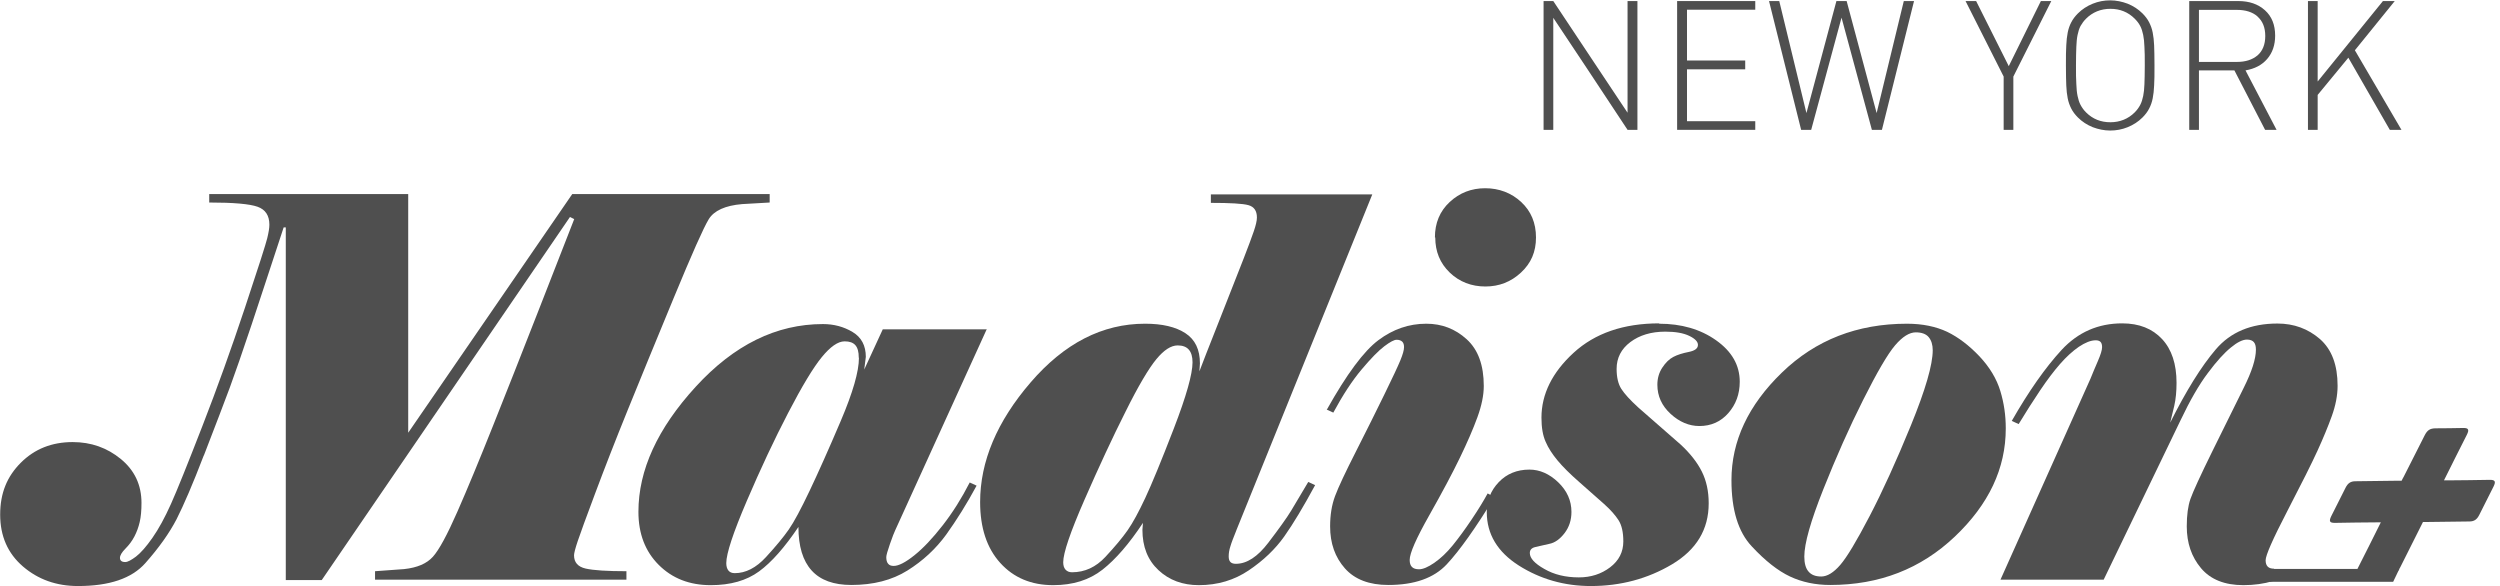<svg width="290" height="68" viewBox="0 0 290 68" fill="none" xmlns="http://www.w3.org/2000/svg">
<g clip-path="url(#clip0_6319_189341)">
<path d="M23.635 52.837C22.366 56.152 21.302 58.607 20.484 60.224C19.645 61.84 18.438 63.539 16.862 65.319C15.286 67.1 12.687 67.98 9.045 67.98C6.548 67.98 4.42 67.222 2.66 65.708C0.9 64.194 0.02 62.188 0.02 59.692C0.02 57.195 0.819 55.272 2.415 53.676C4.011 52.079 6.016 51.281 8.431 51.281C10.559 51.281 12.421 51.936 14.017 53.246C15.614 54.556 16.412 56.254 16.412 58.341C16.412 59.201 16.35 59.937 16.207 60.551C16.064 61.165 15.859 61.718 15.593 62.229C15.327 62.741 14.979 63.212 14.55 63.641C14.12 64.071 13.915 64.439 13.915 64.705C13.915 65.033 14.12 65.197 14.529 65.197C14.816 65.197 15.225 64.971 15.777 64.562C16.33 64.132 16.964 63.416 17.68 62.393C18.397 61.37 19.113 60.06 19.829 58.464C20.545 56.868 21.753 53.86 23.471 49.44C25.191 45.02 26.828 40.456 28.403 35.729C29.979 31.002 30.838 28.301 31.002 27.626C31.166 26.95 31.248 26.439 31.248 26.07C31.248 25.006 30.797 24.311 29.877 23.983C28.956 23.656 27.094 23.492 24.27 23.492V22.51H47.352V50.197L66.383 22.51H89.282V23.492L86.09 23.676C84.125 23.84 82.836 24.433 82.222 25.416C81.608 26.418 80.258 29.467 78.15 34.563C76.042 39.658 74.262 43.996 72.809 47.578C71.356 51.159 70.108 54.371 69.044 57.216C67.98 60.06 67.304 61.902 67.018 62.761C66.731 63.621 66.588 64.173 66.588 64.419C66.588 65.237 67.038 65.749 67.939 65.954C68.839 66.158 70.415 66.261 72.666 66.261V67.243H43.505V66.261L46.882 66.015C48.396 65.851 49.501 65.381 50.217 64.583C50.934 63.785 51.875 62.045 53.062 59.344C54.249 56.643 55.62 53.328 57.195 49.378C58.771 45.429 60.51 41.029 62.413 36.159C64.317 31.289 65.708 27.707 66.609 25.416L66.117 25.17L37.325 67.284H33.151V26.377H32.905C31.514 30.634 30.265 34.379 29.201 37.612C28.117 40.845 27.278 43.28 26.664 44.938C26.05 46.595 25.047 49.215 23.656 52.816" fill="#4F4F4F"/>
<path d="M114.472 38.165L103.852 61.493C103.729 61.739 103.525 62.271 103.238 63.089C102.952 63.908 102.808 64.419 102.808 64.624C102.808 64.951 102.87 65.217 103.013 65.381C103.156 65.565 103.361 65.647 103.668 65.647C104.241 65.647 105.039 65.238 106.062 64.419C107.085 63.601 108.17 62.455 109.336 60.961C110.503 59.467 111.546 57.81 112.488 55.968L113.286 56.336C112.14 58.465 110.953 60.347 109.766 62.005C108.559 63.662 107.065 65.054 105.264 66.179C103.463 67.305 101.294 67.857 98.757 67.857C96.71 67.857 95.175 67.305 94.152 66.179C93.129 65.054 92.618 63.376 92.618 61.125C91.021 63.498 89.507 65.217 88.054 66.281C86.601 67.346 84.739 67.878 82.447 67.878C79.992 67.878 77.986 67.1 76.41 65.524C74.835 63.949 74.057 61.902 74.057 59.365C74.057 54.535 76.267 49.706 80.708 44.856C85.148 40.007 90.06 37.592 95.462 37.592C96.731 37.592 97.877 37.899 98.9 38.513C99.923 39.127 100.435 40.088 100.435 41.398L100.25 42.871L102.399 38.206H114.493L114.472 38.165ZM99.616 41.48C99.616 40.825 99.493 40.354 99.227 40.047C98.961 39.74 98.552 39.597 97.979 39.597C97.201 39.597 96.321 40.211 95.319 41.439C94.316 42.667 93.027 44.815 91.431 47.885C89.835 50.954 88.238 54.351 86.642 58.076C85.046 61.8 84.248 64.215 84.248 65.32C84.248 65.688 84.33 65.975 84.493 66.179C84.657 66.384 84.903 66.486 85.23 66.486C86.499 66.486 87.706 65.872 88.852 64.624C89.998 63.376 90.878 62.312 91.492 61.432C92.106 60.552 92.904 59.058 93.907 56.95C94.909 54.843 96.117 52.141 97.529 48.826C98.941 45.511 99.636 43.076 99.636 41.521" fill="#4F4F4F"/>
<path d="M143.428 61.493C143.101 62.311 142.855 62.925 142.732 63.355C142.589 63.785 142.528 64.173 142.528 64.542C142.528 64.828 142.589 65.053 142.732 65.197C142.876 65.34 143.08 65.401 143.367 65.401C144.636 65.401 145.884 64.583 147.132 62.946C148.38 61.309 149.26 60.081 149.772 59.242C150.283 58.403 150.938 57.298 151.757 55.906L152.555 56.275C151.204 58.771 150.017 60.756 148.974 62.229C147.93 63.703 146.559 65.012 144.861 66.158C143.162 67.304 141.239 67.877 139.069 67.877C137.187 67.877 135.632 67.304 134.383 66.138C133.135 64.972 132.521 63.416 132.521 61.452L132.583 60.654C130.986 63.068 129.431 64.869 127.896 66.076C126.362 67.284 124.459 67.877 122.167 67.877C119.629 67.877 117.583 67.018 116.028 65.299C114.472 63.58 113.695 61.227 113.695 58.239C113.695 53.532 115.639 48.908 119.547 44.365C123.456 39.822 127.876 37.55 132.828 37.55C134.834 37.55 136.389 37.919 137.514 38.656C138.64 39.392 139.192 40.559 139.192 42.155L139.131 43.076C139.376 42.421 140.154 40.415 141.484 37.059C142.814 33.703 143.735 31.35 144.267 29.979C144.799 28.608 145.188 27.564 145.434 26.848C145.679 26.132 145.802 25.6 145.802 25.232C145.802 24.454 145.475 23.983 144.82 23.799C144.165 23.615 142.712 23.533 140.461 23.533V22.551H159.185L143.408 61.534L143.428 61.493ZM138.333 42.032C138.333 41.377 138.19 40.886 137.903 40.559C137.617 40.231 137.187 40.068 136.614 40.068C135.836 40.068 135.018 40.599 134.138 41.664C133.258 42.728 132.051 44.754 130.557 47.762C129.042 50.77 127.467 54.167 125.809 57.953C124.152 61.738 123.333 64.153 123.333 65.217C123.333 65.585 123.415 65.872 123.599 66.076C123.783 66.281 124.029 66.383 124.356 66.383C125.83 66.383 127.119 65.79 128.224 64.603C129.329 63.416 130.188 62.393 130.802 61.513C131.416 60.633 132.091 59.385 132.849 57.768C133.606 56.152 134.711 53.471 136.164 49.706C137.617 45.941 138.333 43.383 138.333 42.032Z" fill="#4F4F4F"/>
<path d="M153.926 47.496C156.218 43.403 158.203 40.723 159.901 39.454C161.6 38.185 163.441 37.551 165.447 37.551C167.248 37.551 168.803 38.144 170.133 39.352C171.463 40.559 172.118 42.36 172.118 44.775C172.118 45.839 171.872 47.046 171.381 48.397C170.89 49.747 170.215 51.302 169.355 53.083C168.496 54.863 167.309 57.093 165.795 59.774C164.28 62.455 163.523 64.174 163.523 64.951C163.523 65.32 163.605 65.586 163.789 65.77C163.973 65.954 164.24 66.036 164.608 66.036C165.058 66.036 165.651 65.79 166.388 65.279C167.125 64.767 167.841 64.092 168.537 63.233C169.233 62.373 169.949 61.391 170.706 60.265C171.463 59.14 172.077 58.137 172.568 57.237L173.366 57.666C171.156 61.268 169.314 63.867 167.821 65.463C166.327 67.059 164.076 67.857 161.047 67.857C158.837 67.857 157.159 67.223 156.013 65.934C154.867 64.644 154.294 63.028 154.294 61.063C154.294 59.754 154.478 58.587 154.867 57.544C155.256 56.5 156.075 54.761 157.323 52.305C158.571 49.849 159.656 47.66 160.597 45.736C161.538 43.813 162.152 42.503 162.439 41.807C162.725 41.111 162.868 40.6 162.868 40.273C162.868 39.986 162.807 39.781 162.664 39.638C162.521 39.495 162.295 39.413 162.009 39.413C161.723 39.413 161.252 39.659 160.577 40.17C159.901 40.682 159.021 41.582 157.937 42.871C156.852 44.161 155.768 45.818 154.663 47.864L153.865 47.496H153.926ZM166.45 27.544C166.45 25.866 167.023 24.495 168.168 23.431C169.314 22.367 170.686 21.835 172.282 21.835C173.878 21.835 175.31 22.367 176.456 23.431C177.602 24.495 178.175 25.866 178.175 27.544C178.175 29.222 177.602 30.532 176.436 31.616C175.269 32.701 173.898 33.233 172.302 33.233C170.706 33.233 169.294 32.701 168.168 31.616C167.043 30.532 166.49 29.181 166.49 27.544" fill="#4F4F4F"/>
<path d="M192.459 37.551C195.037 37.551 197.247 38.185 199.068 39.474C200.89 40.764 201.81 42.36 201.81 44.283C201.81 45.716 201.36 46.923 200.48 47.926C199.6 48.928 198.475 49.419 197.124 49.419C195.937 49.419 194.812 48.949 193.789 48.008C192.766 47.066 192.254 45.941 192.254 44.631C192.254 43.894 192.438 43.239 192.827 42.646C193.216 42.053 193.645 41.643 194.116 41.398C194.587 41.152 195.18 40.968 195.896 40.825C196.613 40.682 196.961 40.416 196.961 40.006C196.961 39.638 196.633 39.29 195.958 38.963C195.283 38.635 194.362 38.471 193.175 38.471C191.538 38.471 190.187 38.881 189.123 39.679C188.059 40.477 187.527 41.521 187.527 42.789C187.527 43.772 187.711 44.549 188.079 45.122C188.448 45.695 189.103 46.411 190.044 47.271L194.955 51.568C196.06 52.591 196.879 53.635 197.411 54.699C197.943 55.763 198.209 56.991 198.209 58.383C198.209 61.411 196.797 63.764 193.952 65.463C191.128 67.141 187.977 67.98 184.539 67.98C181.47 67.98 178.687 67.182 176.19 65.606C173.714 64.03 172.466 61.964 172.466 59.406C172.466 58.055 172.936 56.889 173.857 55.927C174.778 54.965 175.965 54.474 177.418 54.474C178.605 54.474 179.73 54.965 180.754 55.947C181.777 56.93 182.288 58.075 182.288 59.385C182.288 60.327 182.022 61.145 181.49 61.841C180.958 62.536 180.365 62.966 179.71 63.089C179.055 63.232 178.523 63.355 178.093 63.457C177.664 63.56 177.459 63.785 177.459 64.153C177.459 64.747 178.011 65.361 179.137 65.995C180.262 66.65 181.593 66.977 183.148 66.977C184.539 66.977 185.747 66.588 186.77 65.811C187.793 65.033 188.305 64.03 188.305 62.803C188.305 61.739 188.12 60.92 187.752 60.347C187.384 59.774 186.831 59.14 186.074 58.464C185.317 57.789 184.376 56.95 183.25 55.968C182.125 54.986 181.265 54.126 180.672 53.41C180.078 52.694 179.608 51.977 179.301 51.261C178.973 50.545 178.809 49.604 178.809 48.458C178.809 45.716 180.058 43.199 182.534 40.927C185.01 38.656 188.325 37.51 192.479 37.51" fill="#4F4F4F"/>
<path d="M232.669 49.706C232.669 54.331 230.705 58.505 226.755 62.25C222.806 65.995 217.997 67.857 212.308 67.857C210.589 67.857 209.034 67.53 207.642 66.875C206.251 66.22 204.757 65.054 203.202 63.376C201.626 61.698 200.849 59.14 200.849 55.702C200.849 51.159 202.793 47.005 206.701 43.219C210.61 39.433 215.439 37.551 221.21 37.551C223.011 37.551 224.566 37.878 225.875 38.492C227.185 39.127 228.433 40.088 229.62 41.337C230.807 42.605 231.605 43.935 232.035 45.347C232.465 46.759 232.669 48.192 232.669 49.665M224.197 40.641C224.197 39.986 224.034 39.474 223.727 39.106C223.42 38.738 222.908 38.553 222.233 38.553C221.496 38.553 220.698 39.045 219.839 40.047C218.979 41.05 217.751 43.158 216.135 46.37C214.518 49.583 212.983 53.042 211.51 56.745C210.037 60.449 209.3 63.048 209.3 64.562C209.3 65.34 209.464 65.934 209.791 66.302C210.119 66.691 210.61 66.875 211.265 66.875C211.96 66.875 212.697 66.425 213.475 65.524C214.252 64.624 215.378 62.741 216.872 59.876C218.365 57.011 219.961 53.512 221.66 49.358C223.358 45.204 224.197 42.298 224.197 40.62" fill="#4F4F4F"/>
<path d="M263.651 67.407C262.628 67.714 261.482 67.877 260.234 67.877C258.064 67.877 256.427 67.223 255.322 65.913C254.217 64.603 253.665 62.987 253.665 61.063C253.665 59.754 253.808 58.689 254.094 57.871C254.381 57.052 255.24 55.17 256.693 52.223C258.146 49.276 259.333 46.862 260.274 44.979C261.216 43.096 261.686 41.623 261.686 40.559C261.686 40.15 261.605 39.863 261.441 39.679C261.277 39.495 261.011 39.392 260.643 39.392C260.152 39.392 259.517 39.699 258.781 40.313C258.023 40.927 257.123 41.909 256.12 43.26C255.097 44.611 254.033 46.452 252.928 48.785L244.026 67.243H232.055L242.492 43.935C242.737 43.321 243.024 42.646 243.351 41.889C243.679 41.132 243.842 40.6 243.842 40.272C243.842 39.986 243.781 39.781 243.658 39.658C243.535 39.536 243.351 39.474 243.106 39.474C242.533 39.474 241.878 39.74 241.141 40.231C240.404 40.743 239.688 41.398 238.972 42.216C238.256 43.035 237.478 44.058 236.639 45.306C235.8 46.555 234.982 47.844 234.163 49.194L233.365 48.826C235.33 45.388 237.253 42.646 239.156 40.579C241.059 38.533 243.392 37.51 246.175 37.51C248.14 37.51 249.674 38.124 250.8 39.331C251.925 40.538 252.478 42.237 252.478 44.406C252.478 45.388 252.396 46.289 252.212 47.087C252.028 47.885 251.864 48.54 251.741 49.031C253.583 45.347 255.343 42.503 257.041 40.518C258.74 38.533 261.113 37.53 264.183 37.53C266.107 37.53 267.744 38.144 269.115 39.331C270.486 40.538 271.161 42.339 271.161 44.754C271.161 45.859 270.936 47.025 270.486 48.273C270.035 49.522 269.483 50.852 268.828 52.284C268.173 53.717 267.007 56.05 265.329 59.283C263.651 62.516 262.812 64.419 262.812 64.992C262.812 65.32 262.894 65.565 263.057 65.729C263.221 65.893 263.467 65.974 263.794 65.974" fill="#4F4F4F"/>
<path d="M188.796 15.061L184.048 7.879L180.181 2.067V15.061H179.055V0.123H180.181L184.928 7.265L188.796 13.076V0.123H189.942V15.061H188.796Z" fill="#4F4F4F"/>
<path d="M194.546 15.061V0.123H203.611V1.126H195.692V7.019H202.445V8.042H195.692V14.059H203.611V15.061H194.546Z" fill="#4F4F4F"/>
<path d="M218.304 15.061H217.138L213.618 2.047L210.098 15.061H208.932L205.207 0.123H206.394L209.546 13.117L213.024 0.123H214.211L217.69 13.117L220.841 0.123H222.028L218.304 15.061Z" fill="#4F4F4F"/>
<path d="M233.549 8.881V15.061H232.424V8.881L228.004 0.123H229.231L233.017 7.674L236.741 0.123H237.949L233.549 8.881Z" fill="#4F4F4F"/>
<path d="M249.879 9.925C249.859 10.477 249.797 10.969 249.715 11.398C249.633 11.828 249.49 12.237 249.306 12.585C249.122 12.953 248.856 13.301 248.528 13.629C248.037 14.12 247.464 14.488 246.81 14.754C246.155 15.02 245.479 15.143 244.784 15.143C244.088 15.143 243.413 15 242.758 14.754C242.103 14.488 241.53 14.12 241.039 13.629C240.711 13.301 240.445 12.953 240.261 12.585C240.077 12.217 239.934 11.828 239.852 11.398C239.77 10.969 239.709 10.477 239.688 9.925C239.668 9.372 239.647 8.595 239.647 7.592C239.647 6.589 239.647 5.812 239.688 5.259C239.709 4.707 239.77 4.216 239.852 3.786C239.934 3.356 240.077 2.947 240.261 2.599C240.445 2.231 240.711 1.883 241.039 1.555C241.53 1.064 242.103 0.696 242.758 0.43C243.413 0.164 244.088 0.041 244.784 0.041C245.479 0.041 246.155 0.184 246.81 0.43C247.464 0.696 248.037 1.064 248.528 1.555C248.856 1.883 249.122 2.231 249.306 2.599C249.49 2.967 249.633 3.356 249.715 3.786C249.797 4.216 249.859 4.707 249.879 5.259C249.9 5.812 249.92 6.589 249.92 7.592C249.92 8.595 249.92 9.372 249.879 9.925ZM248.754 5.423C248.733 4.891 248.692 4.441 248.61 4.052C248.528 3.663 248.426 3.315 248.262 3.008C248.099 2.701 247.894 2.435 247.628 2.169C246.85 1.392 245.909 1.023 244.804 1.023C243.699 1.023 242.737 1.412 241.98 2.169C241.714 2.435 241.51 2.722 241.346 3.008C241.182 3.315 241.08 3.663 240.998 4.052C240.916 4.441 240.875 4.911 240.855 5.423C240.834 5.955 240.814 6.671 240.814 7.592C240.814 8.513 240.814 9.229 240.855 9.761C240.875 10.293 240.916 10.743 240.998 11.132C241.08 11.521 241.182 11.869 241.346 12.176C241.51 12.483 241.714 12.769 241.98 13.035C242.758 13.813 243.699 14.181 244.804 14.181C245.909 14.181 246.871 13.792 247.628 13.035C247.894 12.769 248.099 12.483 248.262 12.176C248.426 11.869 248.528 11.521 248.61 11.132C248.692 10.743 248.733 10.293 248.754 9.761C248.774 9.229 248.794 8.513 248.794 7.592C248.794 6.671 248.794 5.955 248.754 5.423Z" fill="#4F4F4F"/>
<path d="M262.751 15.061L259.19 8.165H255.077V15.061H253.951V0.123H259.64C260.909 0.123 261.932 0.471 262.73 1.187C263.528 1.903 263.917 2.886 263.917 4.134C263.917 5.218 263.61 6.119 262.996 6.835C262.382 7.551 261.543 7.981 260.479 8.165L264.081 15.061H262.751ZM261.871 1.903C261.277 1.392 260.479 1.146 259.476 1.146H255.077V7.183H259.476C260.479 7.183 261.257 6.937 261.871 6.426C262.464 5.914 262.771 5.157 262.771 4.175C262.771 3.193 262.464 2.435 261.871 1.924" fill="#4F4F4F"/>
<path d="M277.218 15.061L272.409 6.692L268.849 11.01V15.061H267.723V0.123H268.849V9.454L276.42 0.123H277.791L273.166 5.832L278.569 15.061H277.218Z" fill="#4F4F4F"/>
<path d="M277.607 67.488H263.242V65.994H278.323L277.607 67.488Z" fill="#4F4F4F"/>
<path d="M281.065 60.551C280.165 62.332 279.305 64.051 278.446 65.77C278.098 66.445 277.832 66.629 277.157 66.629C276.072 66.629 274.988 66.65 273.903 66.67C273.33 66.67 273.228 66.466 273.514 65.892C274.394 64.153 275.274 62.414 276.175 60.593C276.031 60.593 275.888 60.593 275.745 60.593C274.108 60.593 272.471 60.633 270.834 60.654C270.24 60.654 270.138 60.47 270.424 59.876C270.977 58.771 271.529 57.687 272.082 56.582C272.348 56.05 272.675 55.825 273.228 55.825C274.865 55.804 276.502 55.784 278.139 55.763C278.282 55.763 278.405 55.763 278.589 55.763C278.671 55.599 278.732 55.456 278.814 55.333C279.633 53.737 280.431 52.121 281.249 50.525C281.556 49.911 281.863 49.706 282.477 49.685C283.582 49.685 284.687 49.665 285.772 49.645C286.345 49.645 286.447 49.849 286.161 50.422C285.281 52.161 284.401 53.901 283.5 55.722C283.644 55.722 283.787 55.722 283.93 55.722C285.567 55.722 287.204 55.681 288.841 55.661C289.435 55.661 289.537 55.865 289.251 56.438C288.698 57.543 288.146 58.648 287.593 59.733C287.327 60.265 287 60.49 286.447 60.49C284.81 60.511 283.173 60.531 281.536 60.551C281.393 60.551 281.27 60.551 281.086 60.551" fill="#4F4F4F"/>
</g>
<defs>
<clipPath id="clip0_6319_189341">
<rect width="289.414" height="68" fill="white"/>
</clipPath>
</defs>
</svg>
